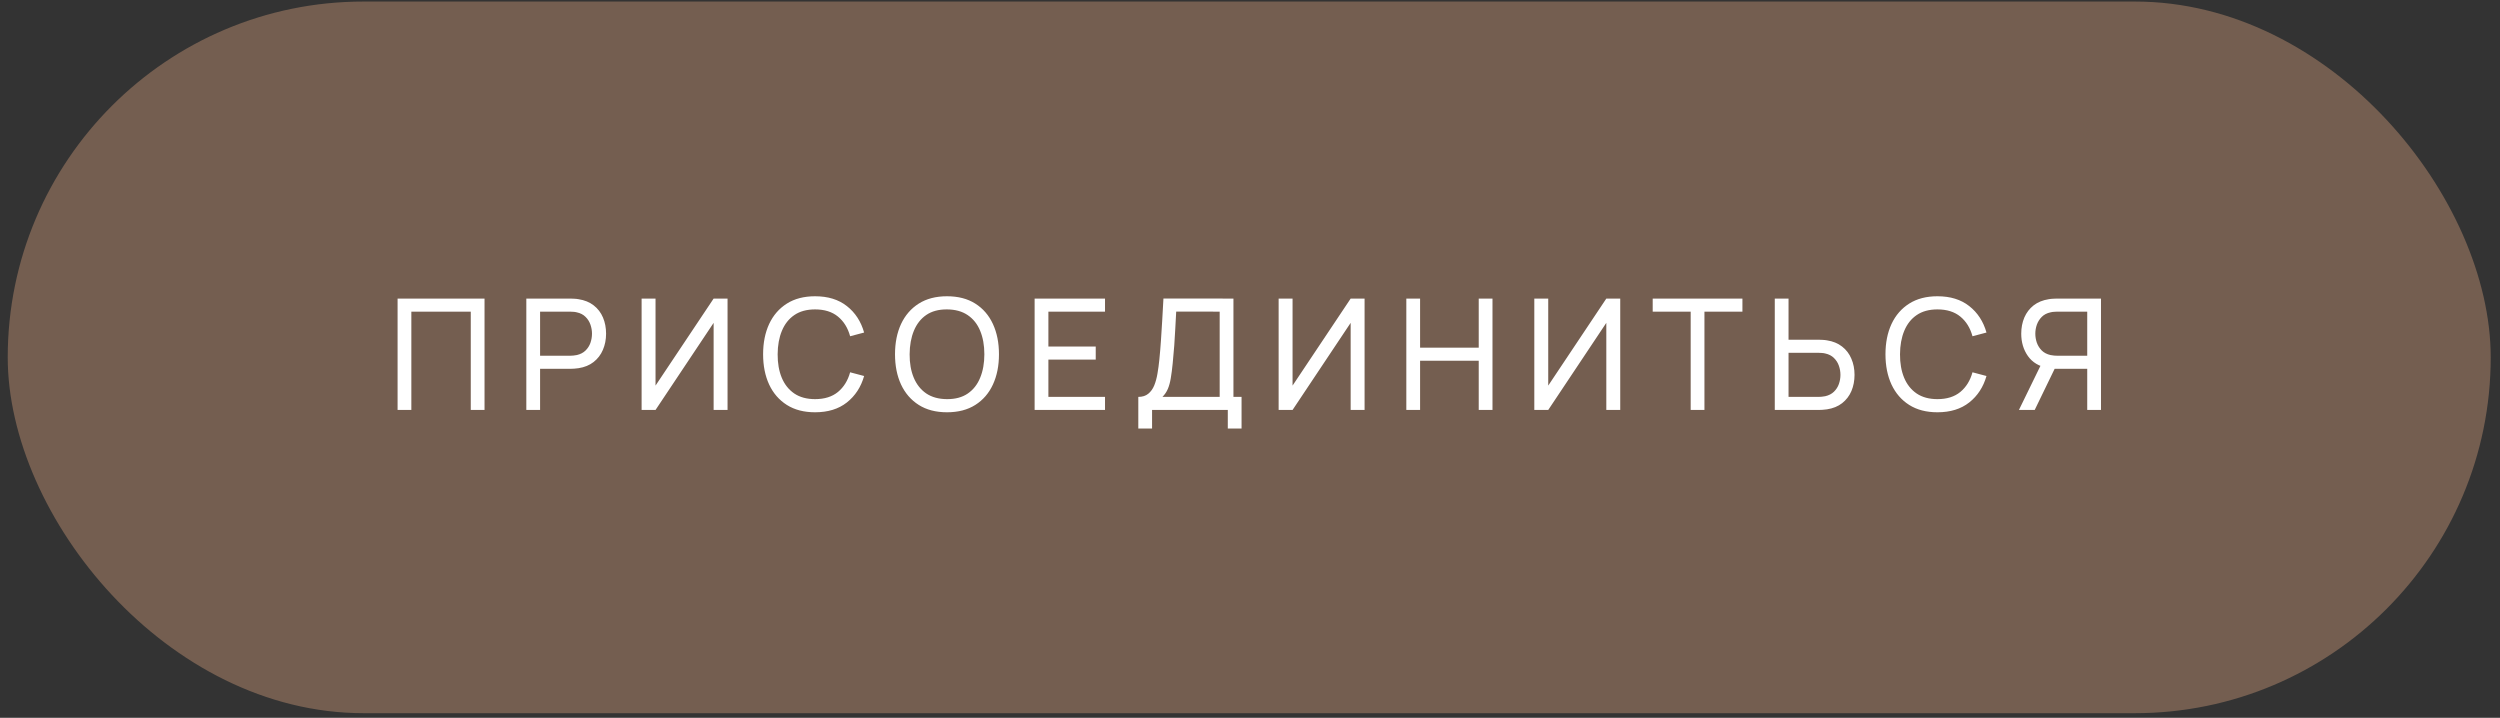 <?xml version="1.0" encoding="UTF-8"?> <svg xmlns="http://www.w3.org/2000/svg" width="202" height="58" viewBox="0 0 202 58" fill="none"><rect x="0" y="0" width="202" height="58" fill="#333333" stroke="none"/><rect x="0.625" y="0.125" width="200.625" height="57.5" rx="28.75" fill="#745E50"></rect><path d="M32.125 33.125V24.125H39.15V33.125H38.038V25.181H33.237V33.125H32.125ZM42.527 33.125V24.125H46.083C46.171 24.125 46.275 24.129 46.396 24.137C46.516 24.142 46.633 24.154 46.746 24.175C47.233 24.25 47.641 24.417 47.971 24.675C48.304 24.933 48.554 25.26 48.721 25.656C48.887 26.048 48.971 26.483 48.971 26.962C48.971 27.438 48.885 27.873 48.714 28.269C48.548 28.66 48.298 28.988 47.964 29.25C47.635 29.508 47.229 29.675 46.746 29.75C46.633 29.767 46.516 29.779 46.396 29.788C46.275 29.796 46.171 29.8 46.083 29.8H43.639V33.125H42.527ZM43.639 28.744H46.046C46.125 28.744 46.214 28.74 46.314 28.731C46.419 28.723 46.516 28.708 46.608 28.688C46.896 28.621 47.129 28.5 47.308 28.325C47.491 28.146 47.625 27.938 47.708 27.7C47.791 27.458 47.833 27.212 47.833 26.962C47.833 26.712 47.791 26.469 47.708 26.231C47.625 25.99 47.491 25.779 47.308 25.6C47.129 25.421 46.896 25.3 46.608 25.238C46.516 25.212 46.419 25.198 46.314 25.194C46.214 25.185 46.125 25.181 46.046 25.181H43.639V28.744ZM58.786 33.125H57.661V26.087L52.967 33.125H51.842V24.125H52.967V31.156L57.661 24.125H58.786V33.125ZM65.859 33.312C64.963 33.312 64.202 33.115 63.577 32.719C62.952 32.323 62.475 31.773 62.146 31.069C61.821 30.365 61.659 29.55 61.659 28.625C61.659 27.7 61.821 26.885 62.146 26.181C62.475 25.477 62.952 24.927 63.577 24.531C64.202 24.135 64.963 23.938 65.859 23.938C66.9 23.938 67.757 24.202 68.427 24.731C69.102 25.26 69.567 25.973 69.821 26.869L68.69 27.169C68.507 26.498 68.18 25.969 67.709 25.581C67.238 25.194 66.621 25 65.859 25C65.188 25 64.629 25.152 64.184 25.456C63.738 25.76 63.402 26.185 63.177 26.731C62.952 27.273 62.838 27.904 62.834 28.625C62.83 29.342 62.94 29.973 63.165 30.519C63.39 31.06 63.727 31.485 64.177 31.794C64.627 32.098 65.188 32.25 65.859 32.25C66.621 32.25 67.238 32.056 67.709 31.669C68.18 31.277 68.507 30.748 68.69 30.081L69.821 30.381C69.567 31.273 69.102 31.985 68.427 32.519C67.757 33.048 66.9 33.312 65.859 33.312ZM76.517 33.312C75.621 33.312 74.861 33.115 74.236 32.719C73.611 32.323 73.134 31.773 72.804 31.069C72.479 30.365 72.317 29.55 72.317 28.625C72.317 27.7 72.479 26.885 72.804 26.181C73.134 25.477 73.611 24.927 74.236 24.531C74.861 24.135 75.621 23.938 76.517 23.938C77.417 23.938 78.179 24.135 78.804 24.531C79.429 24.927 79.904 25.477 80.229 26.181C80.554 26.885 80.717 27.7 80.717 28.625C80.717 29.55 80.554 30.365 80.229 31.069C79.904 31.773 79.429 32.323 78.804 32.719C78.179 33.115 77.417 33.312 76.517 33.312ZM76.517 32.25C77.188 32.254 77.746 32.104 78.192 31.8C78.642 31.492 78.977 31.065 79.198 30.519C79.423 29.973 79.536 29.342 79.536 28.625C79.536 27.904 79.423 27.273 79.198 26.731C78.977 26.19 78.642 25.767 78.192 25.462C77.746 25.158 77.188 25.004 76.517 25C75.846 24.996 75.288 25.146 74.842 25.45C74.4 25.754 74.067 26.179 73.842 26.725C73.617 27.271 73.502 27.904 73.498 28.625C73.494 29.342 73.604 29.971 73.829 30.512C74.054 31.054 74.39 31.479 74.836 31.788C75.286 32.092 75.846 32.246 76.517 32.25ZM83.597 33.125V24.125H89.285V25.181H84.71V28H88.535V29.056H84.71V32.069H89.285V33.125H83.597ZM91.975 34.625V32.069C92.304 32.069 92.57 31.985 92.775 31.819C92.983 31.652 93.145 31.427 93.262 31.144C93.379 30.856 93.466 30.533 93.525 30.175C93.587 29.817 93.637 29.446 93.675 29.062C93.729 28.521 93.772 27.996 93.806 27.488C93.843 26.979 93.877 26.452 93.906 25.906C93.935 25.36 93.968 24.765 94.006 24.119L99.662 24.125V32.069H100.318V34.625H99.206V33.125H93.087V34.625H91.975ZM93.925 32.069H98.55V25.181L95.037 25.175C95.012 25.658 94.987 26.123 94.962 26.569C94.941 27.01 94.914 27.456 94.881 27.906C94.847 28.356 94.806 28.833 94.756 29.337C94.71 29.804 94.658 30.208 94.6 30.55C94.545 30.887 94.466 31.179 94.362 31.425C94.258 31.667 94.112 31.881 93.925 32.069ZM110.258 33.125H109.133V26.087L104.439 33.125H103.314V24.125H104.439V31.156L109.133 24.125H110.258V33.125ZM113.631 33.125V24.125H114.743V28.094H119.481V24.125H120.593V33.125H119.481V29.15H114.743V33.125H113.631ZM130.915 33.125H129.79V26.087L125.097 33.125H123.972V24.125H125.097V31.156L129.79 24.125H130.915V33.125ZM136.607 33.125V25.181H133.538V24.125H140.788V25.181H137.719V33.125H136.607ZM143.402 33.125V24.125H144.514V27.45H146.958C147.046 27.45 147.15 27.454 147.271 27.462C147.392 27.467 147.508 27.479 147.621 27.5C148.104 27.575 148.51 27.742 148.839 28C149.173 28.258 149.423 28.585 149.589 28.981C149.76 29.373 149.846 29.808 149.846 30.288C149.846 30.762 149.762 31.198 149.596 31.594C149.429 31.985 149.179 32.312 148.846 32.575C148.517 32.833 148.108 33 147.621 33.075C147.508 33.092 147.392 33.104 147.271 33.112C147.15 33.121 147.046 33.125 146.958 33.125H143.402ZM144.514 32.069H146.921C147 32.069 147.089 32.065 147.189 32.056C147.294 32.048 147.392 32.033 147.483 32.013C147.771 31.946 148.004 31.825 148.183 31.65C148.367 31.471 148.5 31.262 148.583 31.025C148.667 30.783 148.708 30.538 148.708 30.288C148.708 30.038 148.667 29.794 148.583 29.556C148.5 29.315 148.367 29.104 148.183 28.925C148.004 28.746 147.771 28.625 147.483 28.562C147.392 28.538 147.294 28.523 147.189 28.519C147.089 28.51 147 28.506 146.921 28.506H144.514V32.069ZM156.546 33.312C155.65 33.312 154.889 33.115 154.264 32.719C153.639 32.323 153.162 31.773 152.833 31.069C152.508 30.365 152.346 29.55 152.346 28.625C152.346 27.7 152.508 26.885 152.833 26.181C153.162 25.477 153.639 24.927 154.264 24.531C154.889 24.135 155.65 23.938 156.546 23.938C157.587 23.938 158.444 24.202 159.114 24.731C159.789 25.26 160.254 25.973 160.508 26.869L159.377 27.169C159.194 26.498 158.867 25.969 158.396 25.581C157.925 25.194 157.308 25 156.546 25C155.875 25 155.317 25.152 154.871 25.456C154.425 25.76 154.089 26.185 153.864 26.731C153.639 27.273 153.525 27.904 153.521 28.625C153.517 29.342 153.627 29.973 153.852 30.519C154.077 31.06 154.414 31.485 154.864 31.794C155.314 32.098 155.875 32.25 156.546 32.25C157.308 32.25 157.925 32.056 158.396 31.669C158.867 31.277 159.194 30.748 159.377 30.081L160.508 30.381C160.254 31.273 159.789 31.985 159.114 32.519C158.444 33.048 157.587 33.312 156.546 33.312ZM169.76 33.125H168.648V29.8H165.879L165.454 29.731C164.754 29.602 164.223 29.283 163.86 28.775C163.498 28.262 163.316 27.658 163.316 26.962C163.316 26.483 163.4 26.048 163.566 25.656C163.737 25.26 163.987 24.933 164.316 24.675C164.65 24.417 165.058 24.25 165.541 24.175C165.658 24.154 165.775 24.142 165.891 24.137C166.012 24.129 166.116 24.125 166.204 24.125H169.76V33.125ZM164.404 33.125H163.129L165.079 29.125L166.179 29.462L164.404 33.125ZM168.648 28.744V25.181H166.241C166.166 25.181 166.077 25.185 165.973 25.194C165.873 25.198 165.775 25.212 165.679 25.238C165.391 25.3 165.158 25.421 164.979 25.6C164.8 25.779 164.666 25.99 164.579 26.231C164.496 26.469 164.454 26.712 164.454 26.962C164.454 27.212 164.496 27.458 164.579 27.7C164.666 27.938 164.8 28.146 164.979 28.325C165.158 28.5 165.391 28.621 165.679 28.688C165.775 28.708 165.873 28.723 165.973 28.731C166.077 28.74 166.166 28.744 166.241 28.744H168.648Z" fill="white"></path></svg> 